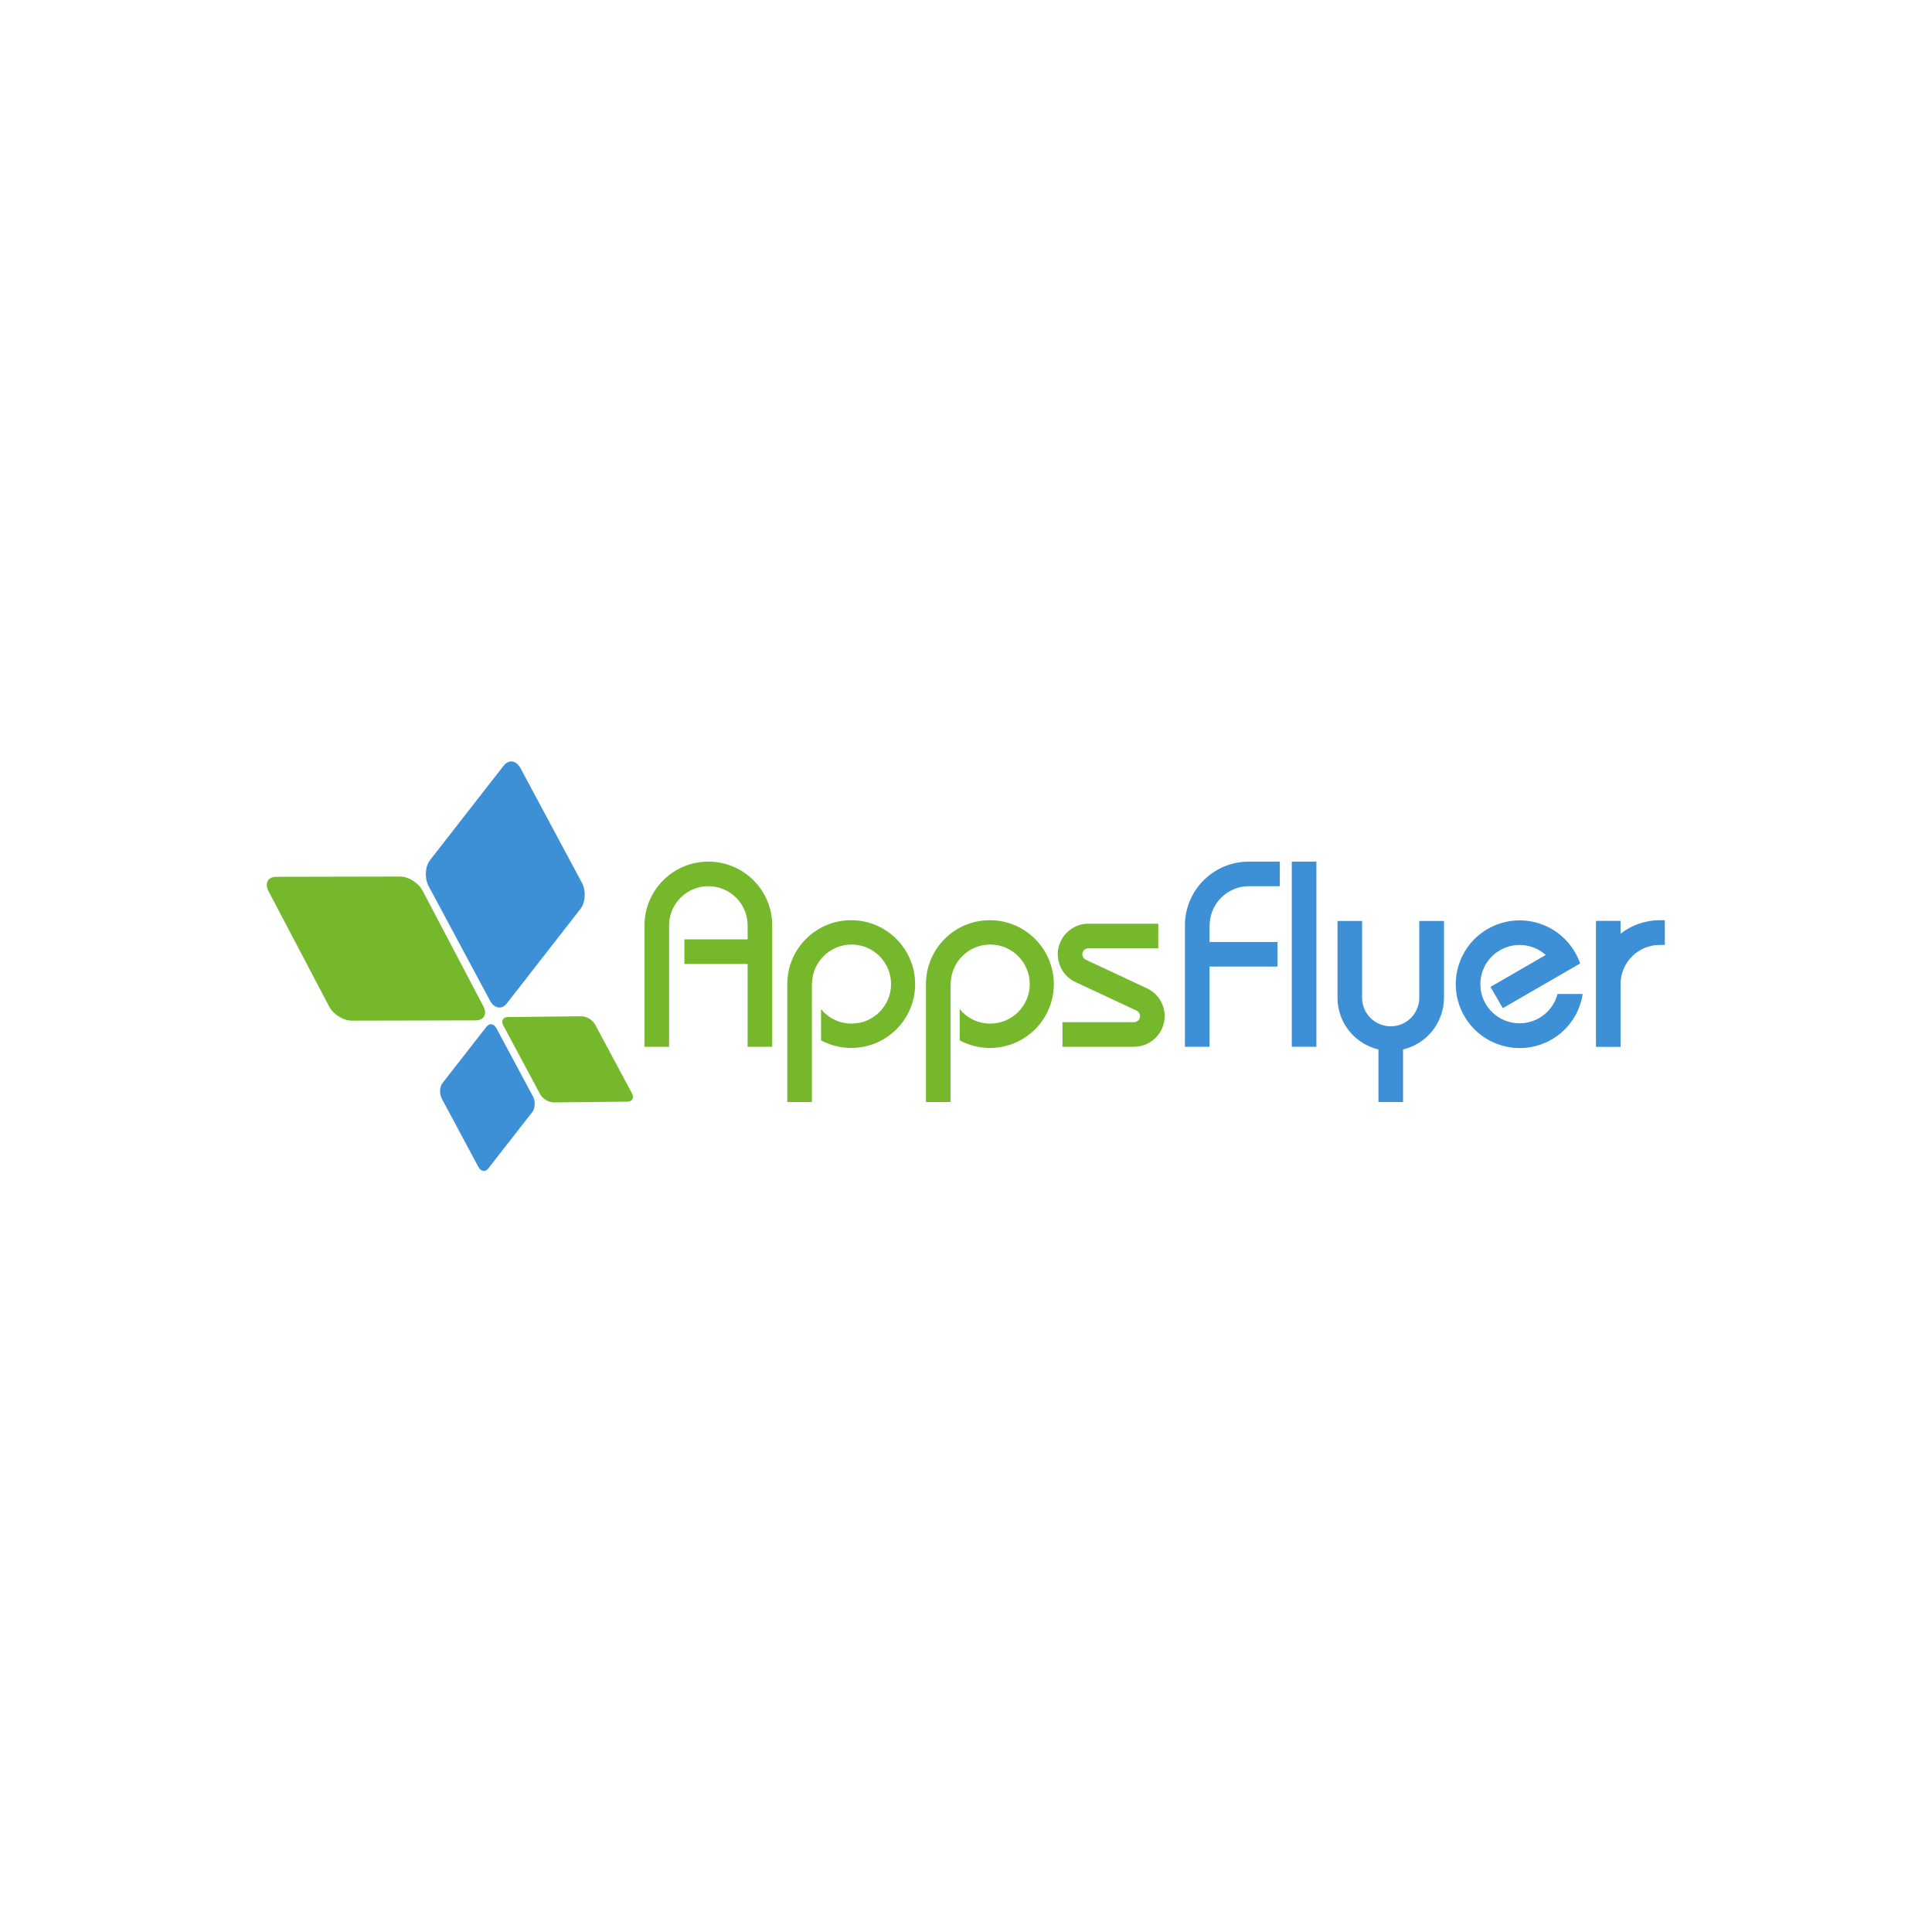 <?xml version="1.0" encoding="utf-8"?>
<!-- Generator: Adobe Illustrator 19.0.0, SVG Export Plug-In . SVG Version: 6.00 Build 0)  -->
<svg version="1.1" id="Layer_1" xmlns="http://www.w3.org/2000/svg" xmlns:xlink="http://www.w3.org/1999/xlink" x="0px" y="0px"
	 viewBox="0 0 200 200" style="enable-background:new 0 0 200 200;" xml:space="preserve">
<style type="text/css">
	.st0{fill:#75B82C;}
	.st1{fill:#3D90D5;}
</style>
<g id="g10" transform="matrix(1.333,0,0,-1.333,0,173.373)">
	<g id="g12" transform="scale(0.1)">
		<path id="path14" class="st0" d="M208.5,608.6l47.1-89.6c3.2-6.1,11.1-11.1,17.7-11l0,0l96,0.2c6.6,0,9.3,5,6,11.1l0,0l-47.1,89.6
			c-3.2,6.1-11.1,11.1-17.7,11l0,0l-96-0.2c-0.1,0-0.3,0-0.4,0l0,0C207.9,619.5,205.4,614.6,208.5,608.6"/>
		<path id="path16" class="st0" d="M390.9,504.2l28.5-53.2c1.9-3.6,6.7-6.5,10.6-6.5l0,0l57.2,0.6c3.9,0,5.5,3,3.5,6.6l0,0
			l-28.5,53.2c-1.9,3.6-6.7,6.5-10.6,6.5l0,0l-57.2-0.6c-0.1,0-0.1,0-0.2,0l0,0C390.5,510.7,389,507.7,390.9,504.2"/>
		<path id="path18" class="st1" d="M391.2,706.1L334,632.7c-3.9-5-4.4-14-1.2-20.1l0,0l47.8-89.2c3.3-6.1,9.1-7,13-2l0,0l57.2,73.4
			c3.9,5,4.4,14,1.2,20.1l0,0l-47.8,89.2c-1.9,3.5-4.6,5.3-7.4,5.2l0,0C394.9,709.2,392.9,708.2,391.2,706.1"/>
		<path id="path20" class="st1" d="M377.8,503.3l-34.1-43.7c-2.3-3-2.6-8.3-0.7-12l0,0l28.5-53.2c1.9-3.6,5.4-4.2,7.7-1.2l0,0
			l34.1,43.7c2.3,3,2.6,8.4,0.7,12l0,0l-28.5,53.2c-1.1,2.1-2.8,3.2-4.4,3.1l0,0C380,505.2,378.8,504.5,377.8,503.3"/>
		<path id="path22" class="st1" d="M1003.2,487.7h19.1v143.8h-19.1V487.7z"/>
		<path id="path24" class="st0" d="M661,586c-27.4,0-49.6-22.2-49.6-49.6h0v-91.6h19.1v91.6h0.1c0,16.9,13.7,30.7,30.7,30.7
			c16.9,0,30.7-13.7,30.7-30.7c0-16.9-13.7-30.7-30.7-30.7c-9.6,0-18.1,4.4-23.7,11.2v-24.2c7-3.8,15-5.9,23.5-5.9
			c27.4,0,49.6,22.2,49.6,49.6C710.6,563.8,688.4,586,661,586"/>
		<path id="path26" class="st0" d="M768.7,586c-27.4,0-49.6-22.2-49.6-49.6h0v-91.6h19.1v91.6h0.1c0,16.9,13.7,30.7,30.7,30.7
			c16.9,0,30.7-13.7,30.7-30.7c0-16.9-13.7-30.7-30.7-30.7c-9.6,0-18.1,4.4-23.7,11.2v-24.2c7-3.8,15-5.9,23.5-5.9
			c27.4,0,49.6,22.2,49.6,49.6C818.3,563.8,796.1,586,768.7,586"/>
		<path id="path28" class="st0" d="M550.1,631.5c-27.4,0-49.6-22.2-49.6-49.6v-94.2h19.1v94.2h0c0,16.8,13.6,30.5,30.5,30.5
			c16.8,0,30.5-13.6,30.5-30.5h0v-10.8h-49.1V552h49.1v-64.3h19.1v94.2C599.7,609.3,577.5,631.5,550.1,631.5"/>
		<path id="path30" class="st1" d="M939.4,581.9c0,16.8,13.6,30.5,30.5,30.5v0h24v19.1h-24.1c-27.4,0-49.6-22.2-49.6-49.6v-94.2
			h19.1V550h52.8v19.1h-52.8V581.9"/>
		<path id="path32" class="st1" d="M1102.2,585.4v-60h0c-0.2-12.1-10.1-21.8-22.2-21.8c-12.1,0-22,9.7-22.2,21.8h0v60h-19.1v-60.1h0
			c0.2-19.3,13.7-35.4,31.8-39.7v-40.8h19.1v40.8c18.1,4.3,31.5,20.4,31.8,39.7h0v60.1H1102.2"/>
		<path id="path34" class="st1" d="M1209.6,528.9c-1.9-7.7-6.9-14.6-14.3-18.9c-14.6-8.4-33.2-3.4-41.6,11.1
			c-8.4,14.6-3.4,33.2,11.2,41.6c11.7,6.7,26,4.9,35.5-3.7l-42.9-24.8l9.6-16.5l19.9,11.5l0,0l40.1,23.2c-1,3-2.3,5.9-4,8.7
			c-13.7,23.7-44,31.8-67.8,18.1c-23.7-13.7-31.8-44-18.1-67.7c13.7-23.7,44-31.8,67.7-18.2c13.6,7.8,22,21.1,24.2,35.4H1209.6"/>
		<path id="path36" class="st1" d="M1289,586c-11.5,0-22.1-3.9-30.5-10.5v10h-19.1v-97.9h19.1v48.7h0c0,16.8,13.6,30.5,30.5,30.5v0
			h3.9V586H1289"/>
		<path id="path38" class="st0" d="M890.7,533.1l-47.5,22.2l0,0c-2.3,1.1-3.3,3.9-2.2,6.2c0.8,1.7,2.5,2.7,4.3,2.7v0h54.2v19.1
			h-54.2v0c-9,0-17.5-5.1-21.6-13.7c-5.6-11.9-0.4-26,11.4-31.6l0,0l47.5-22.2l0,0c0,0,0,0,0,0c2.4-1.1,3.4-3.9,2.3-6.3
			c-0.8-1.7-2.5-2.7-4.3-2.7v0h-55.5v-19.1h55.5v0c9,0,17.5,5.1,21.6,13.7C907.8,513.4,902.7,527.5,890.7,533.1"/>
	</g>
</g>
</svg>
